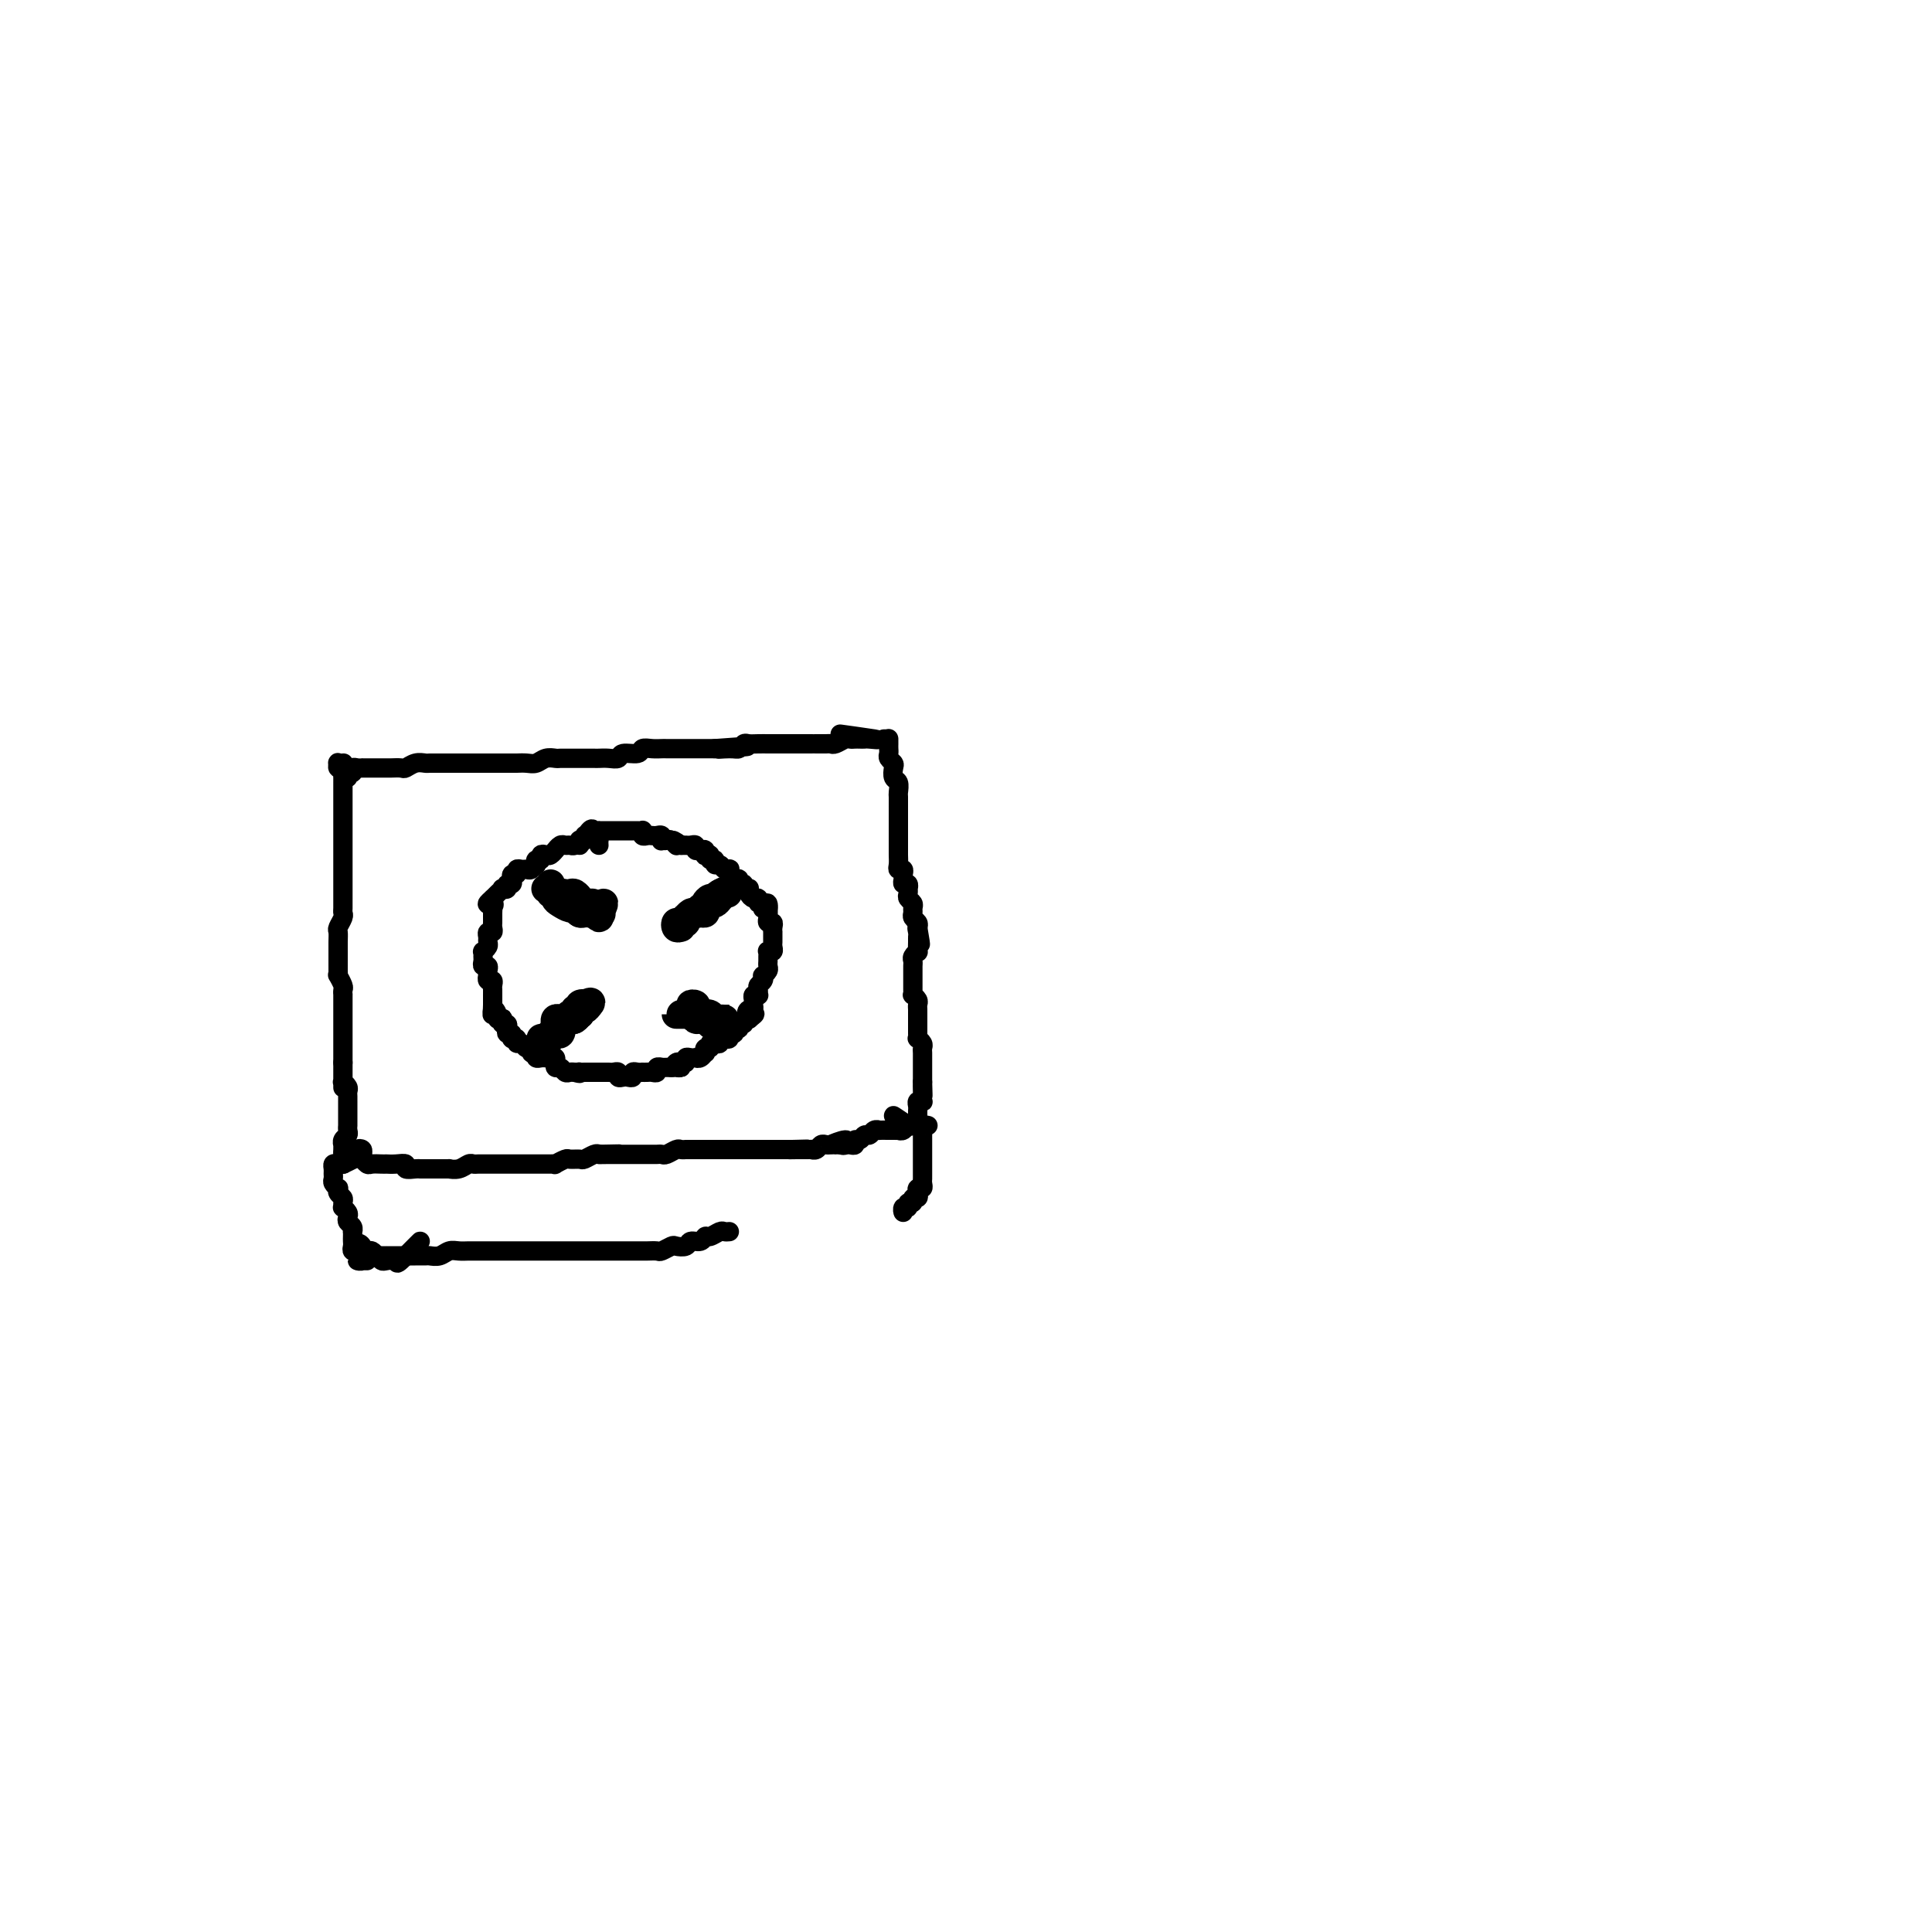 <svg viewBox='0 0 400 400' version='1.1' xmlns='http://www.w3.org/2000/svg' xmlns:xlink='http://www.w3.org/1999/xlink'><g fill='none' stroke='#000000' stroke-width='6' stroke-linecap='round' stroke-linejoin='round'><path d='M115,186c0.446,0.113 0.893,0.225 1,0c0.107,-0.225 -0.125,-0.788 0,-1c0.125,-0.212 0.607,-0.072 1,0c0.393,0.072 0.697,0.076 1,0c0.303,-0.076 0.606,-0.230 1,0c0.394,0.230 0.881,0.846 1,1c0.119,0.154 -0.129,-0.155 0,0c0.129,0.155 0.634,0.773 1,1c0.366,0.227 0.591,0.062 1,0c0.409,-0.062 1.000,-0.020 1,0c0.000,0.020 -0.591,0.020 -1,0c-0.409,-0.020 -0.634,-0.058 -1,0c-0.366,0.058 -0.871,0.211 -1,0c-0.129,-0.211 0.119,-0.788 0,-1c-0.119,-0.212 -0.605,-0.061 -1,0c-0.395,0.061 -0.698,0.030 -1,0c-0.302,-0.030 -0.603,-0.060 -1,0c-0.397,0.060 -0.892,0.211 -1,0c-0.108,-0.211 0.170,-0.785 0,-1c-0.170,-0.215 -0.789,-0.072 -1,0c-0.211,0.072 -0.015,0.075 0,0c0.015,-0.075 -0.151,-0.226 0,0c0.151,0.226 0.619,0.830 1,1c0.381,0.170 0.676,-0.094 1,0c0.324,0.094 0.678,0.547 1,1c0.322,0.453 0.611,0.906 1,1c0.389,0.094 0.878,-0.172 1,0c0.122,0.172 -0.121,0.783 0,1c0.121,0.217 0.607,0.042 1,0c0.393,-0.042 0.693,0.051 1,0c0.307,-0.051 0.621,-0.244 1,0c0.379,0.244 0.823,0.927 1,1c0.177,0.073 0.089,-0.463 0,-1'/><path d='M124,189c1.215,0.447 -0.248,0.063 -1,0c-0.752,-0.063 -0.793,0.193 -1,0c-0.207,-0.193 -0.580,-0.835 -1,-1c-0.420,-0.165 -0.886,0.148 -1,0c-0.114,-0.148 0.124,-0.758 0,-1c-0.124,-0.242 -0.612,-0.116 -1,0c-0.388,0.116 -0.677,0.224 -1,0c-0.323,-0.224 -0.680,-0.778 -1,-1c-0.320,-0.222 -0.604,-0.113 -1,0c-0.396,0.113 -0.905,0.229 -1,0c-0.095,-0.229 0.225,-0.805 0,-1c-0.225,-0.195 -0.996,-0.010 -1,0c-0.004,0.010 0.759,-0.156 1,0c0.241,0.156 -0.038,0.634 0,1c0.038,0.366 0.394,0.619 1,1c0.606,0.381 1.461,0.889 2,1c0.539,0.111 0.762,-0.175 1,0c0.238,0.175 0.492,0.812 1,1c0.508,0.188 1.270,-0.073 2,0c0.730,0.073 1.427,0.481 2,0c0.573,-0.481 1.021,-1.852 1,-2c-0.021,-0.148 -0.510,0.926 -1,2'/><path d='M115,214c0.392,0.111 0.785,0.222 1,0c0.215,-0.222 0.254,-0.776 0,-1c-0.254,-0.224 -0.801,-0.116 -1,0c-0.199,0.116 -0.050,0.241 0,0c0.050,-0.241 0.002,-0.848 0,-1c-0.002,-0.152 0.040,0.151 0,0c-0.040,-0.151 -0.164,-0.757 0,-1c0.164,-0.243 0.617,-0.122 1,0c0.383,0.122 0.695,0.244 1,0c0.305,-0.244 0.602,-0.853 1,-1c0.398,-0.147 0.896,0.170 1,0c0.104,-0.170 -0.186,-0.826 0,-1c0.186,-0.174 0.849,0.135 1,0c0.151,-0.135 -0.212,-0.713 0,-1c0.212,-0.287 0.997,-0.283 1,0c0.003,0.283 -0.776,0.846 -1,1c-0.224,0.154 0.108,-0.099 0,0c-0.108,0.099 -0.655,0.551 -1,1c-0.345,0.449 -0.489,0.893 -1,1c-0.511,0.107 -1.390,-0.125 -2,0c-0.610,0.125 -0.951,0.608 -1,1c-0.049,0.392 0.192,0.693 0,1c-0.192,0.307 -0.819,0.619 -1,1c-0.181,0.381 0.084,0.830 0,1c-0.084,0.170 -0.516,0.060 -1,0c-0.484,-0.060 -1.020,-0.072 -1,0c0.020,0.072 0.597,0.227 1,0c0.403,-0.227 0.633,-0.835 1,-1c0.367,-0.165 0.872,0.113 1,0c0.128,-0.113 -0.121,-0.618 0,-1c0.121,-0.382 0.610,-0.642 1,-1c0.390,-0.358 0.679,-0.813 1,-1c0.321,-0.187 0.674,-0.107 1,0c0.326,0.107 0.626,0.240 1,0c0.374,-0.240 0.821,-0.851 1,-1c0.179,-0.149 0.089,0.166 0,0c-0.089,-0.166 -0.178,-0.814 0,-1c0.178,-0.186 0.622,0.090 1,0c0.378,-0.090 0.689,-0.545 1,-1'/><path d='M122,208c0.916,-0.971 -0.293,-0.400 -1,0c-0.707,0.400 -0.910,0.629 -1,1c-0.090,0.371 -0.067,0.883 0,1c0.067,0.117 0.177,-0.161 0,0c-0.177,0.161 -0.640,0.760 -1,1c-0.360,0.240 -0.617,0.122 -1,0c-0.383,-0.122 -0.892,-0.247 -1,0c-0.108,0.247 0.184,0.867 0,1c-0.184,0.133 -0.843,-0.222 -1,0c-0.157,0.222 0.189,1.021 0,1c-0.189,-0.021 -0.911,-0.863 -1,-1c-0.089,-0.137 0.456,0.432 1,1'/><path d='M144,209c0.138,-0.400 0.276,-0.801 0,-1c-0.276,-0.199 -0.965,-0.198 -1,0c-0.035,0.198 0.586,0.593 1,1c0.414,0.407 0.622,0.827 1,1c0.378,0.173 0.927,0.099 1,0c0.073,-0.099 -0.330,-0.223 0,0c0.330,0.223 1.392,0.792 2,1c0.608,0.208 0.763,0.056 1,0c0.237,-0.056 0.558,-0.014 1,0c0.442,0.014 1.005,-0.000 1,0c-0.005,0.000 -0.580,0.014 -1,0c-0.420,-0.014 -0.686,-0.056 -1,0c-0.314,0.056 -0.676,0.211 -1,0c-0.324,-0.211 -0.612,-0.789 -1,-1c-0.388,-0.211 -0.877,-0.057 -1,0c-0.123,0.057 0.121,0.015 0,0c-0.121,-0.015 -0.606,-0.004 -1,0c-0.394,0.004 -0.697,0.001 -1,0c-0.303,-0.001 -0.608,-0.000 -1,0c-0.392,0.000 -0.873,0.000 -1,0c-0.127,-0.000 0.099,-0.000 0,0c-0.099,0.000 -0.525,0.000 -1,0c-0.475,-0.000 -1.000,-0.001 -1,0c-0.000,0.001 0.525,0.004 1,0c0.475,-0.004 0.901,-0.015 1,0c0.099,0.015 -0.127,0.057 0,0c0.127,-0.057 0.609,-0.211 1,0c0.391,0.211 0.693,0.789 1,1c0.307,0.211 0.621,0.057 1,0c0.379,-0.057 0.823,-0.016 1,0c0.177,0.016 0.089,0.008 0,0'/><path d='M146,211c0.857,0.095 0.999,-0.167 1,0c0.001,0.167 -0.140,0.761 0,1c0.140,0.239 0.559,0.121 1,0c0.441,-0.121 0.903,-0.245 1,0c0.097,0.245 -0.170,0.860 0,1c0.170,0.140 0.778,-0.195 1,0c0.222,0.195 0.060,0.918 0,1c-0.060,0.082 -0.016,-0.478 0,-1c0.016,-0.522 0.005,-1.006 0,-1c-0.005,0.006 -0.002,0.503 0,1'/><path d='M141,192c-0.401,0.122 -0.802,0.244 -1,0c-0.198,-0.244 -0.194,-0.854 0,-1c0.194,-0.146 0.577,0.171 1,0c0.423,-0.171 0.887,-0.831 1,-1c0.113,-0.169 -0.123,0.152 0,0c0.123,-0.152 0.607,-0.775 1,-1c0.393,-0.225 0.697,-0.050 1,0c0.303,0.050 0.606,-0.024 1,0c0.394,0.024 0.879,0.147 1,0c0.121,-0.147 -0.123,-0.565 0,-1c0.123,-0.435 0.612,-0.887 1,-1c0.388,-0.113 0.675,0.112 1,0c0.325,-0.112 0.688,-0.563 1,-1c0.312,-0.437 0.574,-0.860 1,-1c0.426,-0.140 1.015,0.004 1,0c-0.015,-0.004 -0.634,-0.155 -1,0c-0.366,0.155 -0.479,0.616 -1,1c-0.521,0.384 -1.449,0.690 -2,1c-0.551,0.310 -0.726,0.623 -1,1c-0.274,0.377 -0.647,0.818 -1,1c-0.353,0.182 -0.686,0.105 -1,0c-0.314,-0.105 -0.611,-0.238 -1,0c-0.389,0.238 -0.872,0.848 -1,1c-0.128,0.152 0.099,-0.154 0,0c-0.099,0.154 -0.524,0.769 -1,1c-0.476,0.231 -1.004,0.077 -1,0c0.004,-0.077 0.540,-0.077 1,0c0.460,0.077 0.844,0.231 1,0c0.156,-0.231 0.083,-0.847 0,-1c-0.083,-0.153 -0.176,0.156 0,0c0.176,-0.156 0.622,-0.777 1,-1c0.378,-0.223 0.689,-0.048 1,0c0.311,0.048 0.622,-0.030 1,0c0.378,0.030 0.822,0.167 1,0c0.178,-0.167 0.089,-0.637 0,-1c-0.089,-0.363 -0.179,-0.619 0,-1c0.179,-0.381 0.625,-0.886 1,-1c0.375,-0.114 0.678,0.161 1,0c0.322,-0.161 0.663,-0.760 1,-1c0.337,-0.240 0.668,-0.120 1,0'/><path d='M150,185c1.221,-1.132 -0.228,-0.464 -1,0c-0.772,0.464 -0.867,0.722 -1,1c-0.133,0.278 -0.305,0.575 -1,1c-0.695,0.425 -1.913,0.979 -2,1c-0.087,0.021 0.956,-0.489 2,-1'/><path d='M114,183c0.133,0.422 0.267,0.844 0,1c-0.267,0.156 -0.933,0.044 -1,0c-0.067,-0.044 0.467,-0.022 1,0'/></g>
<g fill='none' stroke='#000000' stroke-width='4' stroke-linecap='round' stroke-linejoin='round'><path d='M124,175c-0.025,-0.310 -0.049,-0.620 0,-1c0.049,-0.380 0.172,-0.830 0,-1c-0.172,-0.170 -0.639,-0.059 -1,0c-0.361,0.059 -0.618,0.067 -1,0c-0.382,-0.067 -0.890,-0.210 -1,0c-0.110,0.210 0.178,0.774 0,1c-0.178,0.226 -0.821,0.113 -1,0c-0.179,-0.113 0.107,-0.228 0,0c-0.107,0.228 -0.607,0.797 -1,1c-0.393,0.203 -0.679,0.039 -1,0c-0.321,-0.039 -0.678,0.046 -1,0c-0.322,-0.046 -0.611,-0.222 -1,0c-0.389,0.222 -0.879,0.843 -1,1c-0.121,0.157 0.126,-0.150 0,0c-0.126,0.150 -0.626,0.757 -1,1c-0.374,0.243 -0.622,0.122 -1,0c-0.378,-0.122 -0.885,-0.244 -1,0c-0.115,0.244 0.162,0.854 0,1c-0.162,0.146 -0.765,-0.171 -1,0c-0.235,0.171 -0.104,0.831 0,1c0.104,0.169 0.182,-0.152 0,0c-0.182,0.152 -0.622,0.777 -1,1c-0.378,0.223 -0.694,0.045 -1,0c-0.306,-0.045 -0.604,0.045 -1,0c-0.396,-0.045 -0.891,-0.223 -1,0c-0.109,0.223 0.168,0.848 0,1c-0.168,0.152 -0.781,-0.171 -1,0c-0.219,0.171 -0.043,0.834 0,1c0.043,0.166 -0.045,-0.166 0,0c0.045,0.166 0.223,0.828 0,1c-0.223,0.172 -0.847,-0.147 -1,0c-0.153,0.147 0.166,0.760 0,1c-0.166,0.240 -0.818,0.105 -1,0c-0.182,-0.105 0.105,-0.182 0,0c-0.105,0.182 -0.601,0.623 -1,1c-0.399,0.377 -0.699,0.688 -1,1'/><path d='M102,186c-2.166,1.863 -0.580,1.020 0,1c0.580,-0.020 0.155,0.782 0,1c-0.155,0.218 -0.042,-0.149 0,0c0.042,0.149 0.011,0.813 0,1c-0.011,0.187 -0.002,-0.104 0,0c0.002,0.104 -0.003,0.601 0,1c0.003,0.399 0.015,0.698 0,1c-0.015,0.302 -0.057,0.606 0,1c0.057,0.394 0.212,0.879 0,1c-0.212,0.121 -0.793,-0.121 -1,0c-0.207,0.121 -0.041,0.606 0,1c0.041,0.394 -0.042,0.697 0,1c0.042,0.303 0.208,0.606 0,1c-0.208,0.394 -0.789,0.880 -1,1c-0.211,0.120 -0.053,-0.126 0,0c0.053,0.126 0.000,0.625 0,1c-0.000,0.375 0.052,0.626 0,1c-0.052,0.374 -0.210,0.870 0,1c0.210,0.130 0.787,-0.105 1,0c0.213,0.105 0.061,0.549 0,1c-0.061,0.451 -0.030,0.908 0,1c0.030,0.092 0.061,-0.183 0,0c-0.061,0.183 -0.212,0.824 0,1c0.212,0.176 0.789,-0.111 1,0c0.211,0.111 0.057,0.622 0,1c-0.057,0.378 -0.015,0.622 0,1c0.015,0.378 0.004,0.888 0,1c-0.004,0.112 -0.001,-0.176 0,0c0.001,0.176 0.000,0.817 0,1c-0.000,0.183 -0.000,-0.090 0,0c0.000,0.090 0.000,0.545 0,1'/><path d='M102,208c-0.065,3.585 -0.227,1.548 0,1c0.227,-0.548 0.845,0.393 1,1c0.155,0.607 -0.151,0.880 0,1c0.151,0.120 0.759,0.087 1,0c0.241,-0.087 0.116,-0.230 0,0c-0.116,0.230 -0.223,0.831 0,1c0.223,0.169 0.778,-0.095 1,0c0.222,0.095 0.112,0.547 0,1c-0.112,0.453 -0.227,0.906 0,1c0.227,0.094 0.797,-0.172 1,0c0.203,0.172 0.040,0.782 0,1c-0.040,0.218 0.045,0.043 0,0c-0.045,-0.043 -0.220,0.045 0,0c0.220,-0.045 0.833,-0.223 1,0c0.167,0.223 -0.114,0.848 0,1c0.114,0.152 0.623,-0.169 1,0c0.377,0.169 0.623,0.829 1,1c0.377,0.171 0.885,-0.147 1,0c0.115,0.147 -0.163,0.757 0,1c0.163,0.243 0.766,0.118 1,0c0.234,-0.118 0.101,-0.228 0,0c-0.101,0.228 -0.168,0.793 0,1c0.168,0.207 0.571,0.054 1,0c0.429,-0.054 0.886,-0.010 1,0c0.114,0.010 -0.113,-0.012 0,0c0.113,0.012 0.565,0.060 1,0c0.435,-0.060 0.852,-0.227 1,0c0.148,0.227 0.029,0.849 0,1c-0.029,0.151 0.034,-0.170 0,0c-0.034,0.170 -0.164,0.830 0,1c0.164,0.170 0.621,-0.150 1,0c0.379,0.150 0.679,0.771 1,1c0.321,0.229 0.663,0.065 1,0c0.337,-0.065 0.668,-0.033 1,0'/><path d='M119,222c1.477,0.464 1.169,0.124 1,0c-0.169,-0.124 -0.199,-0.033 0,0c0.199,0.033 0.627,0.009 1,0c0.373,-0.009 0.691,-0.002 1,0c0.309,0.002 0.608,0.001 1,0c0.392,-0.001 0.878,0.000 1,0c0.122,-0.000 -0.121,-0.001 0,0c0.121,0.001 0.606,0.004 1,0c0.394,-0.004 0.697,-0.015 1,0c0.303,0.015 0.606,0.056 1,0c0.394,-0.056 0.880,-0.210 1,0c0.120,0.210 -0.126,0.785 0,1c0.126,0.215 0.625,0.072 1,0c0.375,-0.072 0.626,-0.072 1,0c0.374,0.072 0.870,0.215 1,0c0.130,-0.215 -0.106,-0.790 0,-1c0.106,-0.210 0.553,-0.057 1,0c0.447,0.057 0.894,0.016 1,0c0.106,-0.016 -0.130,-0.008 0,0c0.130,0.008 0.627,0.016 1,0c0.373,-0.016 0.621,-0.057 1,0c0.379,0.057 0.889,0.211 1,0c0.111,-0.211 -0.177,-0.789 0,-1c0.177,-0.211 0.821,-0.057 1,0c0.179,0.057 -0.106,0.015 0,0c0.106,-0.015 0.602,-0.004 1,0c0.398,0.004 0.699,0.002 1,0'/><path d='M139,221c3.332,-0.095 1.663,0.167 1,0c-0.663,-0.167 -0.318,-0.763 0,-1c0.318,-0.237 0.611,-0.116 1,0c0.389,0.116 0.874,0.227 1,0c0.126,-0.227 -0.107,-0.792 0,-1c0.107,-0.208 0.554,-0.060 1,0c0.446,0.060 0.890,0.031 1,0c0.110,-0.031 -0.115,-0.065 0,0c0.115,0.065 0.571,0.229 1,0c0.429,-0.229 0.832,-0.850 1,-1c0.168,-0.150 0.100,0.170 0,0c-0.100,-0.170 -0.233,-0.829 0,-1c0.233,-0.171 0.832,0.147 1,0c0.168,-0.147 -0.096,-0.758 0,-1c0.096,-0.242 0.552,-0.116 1,0c0.448,0.116 0.890,0.223 1,0c0.110,-0.223 -0.110,-0.777 0,-1c0.110,-0.223 0.550,-0.116 1,0c0.450,0.116 0.909,0.243 1,0c0.091,-0.243 -0.187,-0.854 0,-1c0.187,-0.146 0.839,0.172 1,0c0.161,-0.172 -0.168,-0.834 0,-1c0.168,-0.166 0.833,0.166 1,0c0.167,-0.166 -0.166,-0.829 0,-1c0.166,-0.171 0.829,0.150 1,0c0.171,-0.150 -0.150,-0.772 0,-1c0.150,-0.228 0.771,-0.061 1,0c0.229,0.061 0.065,0.018 0,0c-0.065,-0.018 -0.033,-0.009 0,0'/><path d='M155,211c2.492,-1.709 0.720,-0.983 0,-1c-0.720,-0.017 -0.390,-0.779 0,-1c0.390,-0.221 0.840,0.098 1,0c0.160,-0.098 0.029,-0.614 0,-1c-0.029,-0.386 0.045,-0.642 0,-1c-0.045,-0.358 -0.209,-0.817 0,-1c0.209,-0.183 0.792,-0.090 1,0c0.208,0.090 0.042,0.178 0,0c-0.042,-0.178 0.040,-0.621 0,-1c-0.040,-0.379 -0.203,-0.693 0,-1c0.203,-0.307 0.772,-0.607 1,-1c0.228,-0.393 0.114,-0.879 0,-1c-0.114,-0.121 -0.227,0.122 0,0c0.227,-0.122 0.793,-0.611 1,-1c0.207,-0.389 0.054,-0.679 0,-1c-0.054,-0.321 -0.011,-0.674 0,-1c0.011,-0.326 -0.011,-0.626 0,-1c0.011,-0.374 0.056,-0.821 0,-1c-0.056,-0.179 -0.211,-0.089 0,0c0.211,0.089 0.789,0.178 1,0c0.211,-0.178 0.057,-0.621 0,-1c-0.057,-0.379 -0.015,-0.693 0,-1c0.015,-0.307 0.005,-0.608 0,-1c-0.005,-0.392 -0.005,-0.875 0,-1c0.005,-0.125 0.015,0.107 0,0c-0.015,-0.107 -0.057,-0.554 0,-1c0.057,-0.446 0.211,-0.890 0,-1c-0.211,-0.110 -0.789,0.115 -1,0c-0.211,-0.115 -0.057,-0.569 0,-1c0.057,-0.431 0.016,-0.837 0,-1c-0.016,-0.163 -0.008,-0.081 0,0'/><path d='M159,189c0.375,-3.565 -0.687,-1.476 -1,-1c-0.313,0.476 0.123,-0.660 0,-1c-0.123,-0.340 -0.804,0.115 -1,0c-0.196,-0.115 0.092,-0.802 0,-1c-0.092,-0.198 -0.565,0.092 -1,0c-0.435,-0.092 -0.834,-0.564 -1,-1c-0.166,-0.436 -0.101,-0.834 0,-1c0.101,-0.166 0.238,-0.101 0,0c-0.238,0.101 -0.851,0.238 -1,0c-0.149,-0.238 0.167,-0.851 0,-1c-0.167,-0.149 -0.815,0.167 -1,0c-0.185,-0.167 0.095,-0.815 0,-1c-0.095,-0.185 -0.564,0.095 -1,0c-0.436,-0.095 -0.837,-0.565 -1,-1c-0.163,-0.435 -0.086,-0.833 0,-1c0.086,-0.167 0.182,-0.101 0,0c-0.182,0.101 -0.641,0.238 -1,0c-0.359,-0.238 -0.617,-0.852 -1,-1c-0.383,-0.148 -0.891,0.170 -1,0c-0.109,-0.170 0.181,-0.829 0,-1c-0.181,-0.171 -0.832,0.147 -1,0c-0.168,-0.147 0.149,-0.758 0,-1c-0.149,-0.242 -0.762,-0.117 -1,0c-0.238,0.117 -0.102,0.224 0,0c0.102,-0.224 0.168,-0.778 0,-1c-0.168,-0.222 -0.571,-0.112 -1,0c-0.429,0.112 -0.886,0.226 -1,0c-0.114,-0.226 0.114,-0.793 0,-1c-0.114,-0.207 -0.569,-0.056 -1,0c-0.431,0.056 -0.837,0.015 -1,0c-0.163,-0.015 -0.082,-0.004 0,0c0.082,0.004 0.166,0.001 0,0c-0.166,-0.001 -0.583,-0.001 -1,0'/><path d='M141,175c-2.962,-2.105 -1.368,-0.367 -1,0c0.368,0.367 -0.489,-0.638 -1,-1c-0.511,-0.362 -0.676,-0.083 -1,0c-0.324,0.083 -0.808,-0.030 -1,0c-0.192,0.030 -0.093,0.204 0,0c0.093,-0.204 0.179,-0.786 0,-1c-0.179,-0.214 -0.622,-0.061 -1,0c-0.378,0.061 -0.689,0.030 -1,0c-0.311,-0.030 -0.622,-0.061 -1,0c-0.378,0.061 -0.822,0.212 -1,0c-0.178,-0.212 -0.089,-0.789 0,-1c0.089,-0.211 0.179,-0.057 0,0c-0.179,0.057 -0.626,0.015 -1,0c-0.374,-0.015 -0.674,-0.004 -1,0c-0.326,0.004 -0.679,0.001 -1,0c-0.321,-0.001 -0.611,-0.000 -1,0c-0.389,0.000 -0.877,0.000 -1,0c-0.123,-0.000 0.121,0.000 0,0c-0.121,-0.000 -0.606,-0.000 -1,0c-0.394,0.000 -0.697,0.001 -1,0c-0.303,-0.001 -0.604,-0.004 -1,0c-0.396,0.004 -0.885,0.014 -1,0c-0.115,-0.014 0.146,-0.054 0,0c-0.146,0.054 -0.699,0.200 -1,0c-0.301,-0.200 -0.350,-0.746 -1,0c-0.650,0.746 -1.900,2.785 -2,3c-0.100,0.215 0.950,-1.392 2,-3'/><path d='M72,161c-0.119,-0.453 -0.238,-0.906 0,-1c0.238,-0.094 0.834,0.171 1,0c0.166,-0.171 -0.097,-0.778 0,-1c0.097,-0.222 0.553,-0.060 1,0c0.447,0.060 0.883,0.016 1,0c0.117,-0.016 -0.086,-0.004 0,0c0.086,0.004 0.461,0.001 1,0c0.539,-0.001 1.243,0.001 2,0c0.757,-0.001 1.568,-0.004 2,0c0.432,0.004 0.487,0.015 1,0c0.513,-0.015 1.485,-0.057 2,0c0.515,0.057 0.575,0.211 1,0c0.425,-0.211 1.217,-0.789 2,-1c0.783,-0.211 1.557,-0.057 2,0c0.443,0.057 0.557,0.015 1,0c0.443,-0.015 1.217,-0.004 2,0c0.783,0.004 1.574,0.001 2,0c0.426,-0.001 0.485,-0.000 1,0c0.515,0.000 1.485,0.000 2,0c0.515,-0.000 0.574,-0.000 1,0c0.426,0.000 1.217,-0.000 2,0c0.783,0.000 1.557,0.000 2,0c0.443,-0.000 0.555,-0.000 1,0c0.445,0.000 1.221,0.001 2,0c0.779,-0.001 1.559,-0.004 2,0c0.441,0.004 0.542,0.015 1,0c0.458,-0.015 1.274,-0.057 2,0c0.726,0.057 1.363,0.211 2,0c0.637,-0.211 1.274,-0.789 2,-1c0.726,-0.211 1.541,-0.057 2,0c0.459,0.057 0.561,0.015 1,0c0.439,-0.015 1.216,-0.004 2,0c0.784,0.004 1.575,0.001 2,0c0.425,-0.001 0.485,0.001 1,0c0.515,-0.001 1.484,-0.004 2,0c0.516,0.004 0.580,0.016 1,0c0.420,-0.016 1.197,-0.061 2,0c0.803,0.061 1.632,0.226 2,0c0.368,-0.226 0.273,-0.845 1,-1c0.727,-0.155 2.274,0.155 3,0c0.726,-0.155 0.631,-0.774 1,-1c0.369,-0.226 1.202,-0.061 2,0c0.798,0.061 1.561,0.016 2,0c0.439,-0.016 0.555,-0.004 1,0c0.445,0.004 1.218,0.001 2,0c0.782,-0.001 1.574,-0.000 2,0c0.426,0.000 0.485,0.000 1,0c0.515,-0.000 1.485,-0.000 2,0c0.515,0.000 0.576,0.000 1,0c0.424,-0.000 1.212,-0.000 2,0'/><path d='M148,155c12.178,-0.924 4.624,-0.233 2,0c-2.624,0.233 -0.319,0.010 1,0c1.319,-0.010 1.653,0.193 2,0c0.347,-0.193 0.709,-0.784 1,-1c0.291,-0.216 0.511,-0.058 1,0c0.489,0.058 1.248,0.016 2,0c0.752,-0.016 1.497,-0.004 2,0c0.503,0.004 0.765,0.001 1,0c0.235,-0.001 0.443,-0.000 1,0c0.557,0.000 1.463,0.000 2,0c0.537,-0.000 0.704,-0.000 1,0c0.296,0.000 0.722,-0.000 1,0c0.278,0.000 0.407,0.000 1,0c0.593,-0.000 1.651,-0.000 2,0c0.349,0.000 -0.010,0.001 0,0c0.010,-0.001 0.388,-0.004 1,0c0.612,0.004 1.459,0.015 2,0c0.541,-0.015 0.775,-0.057 1,0c0.225,0.057 0.441,0.211 1,0c0.559,-0.211 1.460,-0.789 2,-1c0.540,-0.211 0.720,-0.057 1,0c0.280,0.057 0.662,0.016 1,0c0.338,-0.016 0.634,-0.009 1,0c0.366,0.009 0.802,0.019 1,0c0.198,-0.019 0.156,-0.067 1,0c0.844,0.067 2.573,0.249 1,0c-1.573,-0.249 -6.450,-0.928 -7,-1c-0.550,-0.072 3.225,0.464 7,1'/><path d='M75,240c0.008,0.085 0.015,0.171 0,0c-0.015,-0.171 -0.053,-0.597 0,-1c0.053,-0.403 0.196,-0.783 0,-1c-0.196,-0.217 -0.733,-0.269 -1,0c-0.267,0.269 -0.264,0.861 0,1c0.264,0.139 0.791,-0.173 1,0c0.209,0.173 0.101,0.831 0,1c-0.101,0.169 -0.195,-0.151 0,0c0.195,0.151 0.678,0.772 1,1c0.322,0.228 0.484,0.061 1,0c0.516,-0.061 1.386,-0.017 2,0c0.614,0.017 0.972,0.008 1,0c0.028,-0.008 -0.273,-0.016 0,0c0.273,0.016 1.120,0.057 2,0c0.880,-0.057 1.794,-0.211 2,0c0.206,0.211 -0.296,0.789 0,1c0.296,0.211 1.391,0.057 2,0c0.609,-0.057 0.731,-0.015 1,0c0.269,0.015 0.683,0.004 1,0c0.317,-0.004 0.535,0.000 1,0c0.465,-0.000 1.175,-0.004 2,0c0.825,0.004 1.765,0.015 2,0c0.235,-0.015 -0.236,-0.057 0,0c0.236,0.057 1.180,0.211 2,0c0.820,-0.211 1.515,-0.789 2,-1c0.485,-0.211 0.760,-0.057 1,0c0.240,0.057 0.444,0.015 1,0c0.556,-0.015 1.462,-0.004 2,0c0.538,0.004 0.708,0.001 1,0c0.292,-0.001 0.707,-0.000 1,0c0.293,0.000 0.463,0.000 1,0c0.537,-0.000 1.439,-0.000 2,0c0.561,0.000 0.780,0.000 1,0c0.220,-0.000 0.440,-0.000 1,0c0.560,0.000 1.459,0.000 2,0c0.541,-0.000 0.724,-0.000 1,0c0.276,0.000 0.647,0.001 1,0c0.353,-0.001 0.690,-0.004 1,0c0.310,0.004 0.593,0.015 1,0c0.407,-0.015 0.939,-0.057 1,0c0.061,0.057 -0.350,0.212 0,0c0.350,-0.212 1.459,-0.793 2,-1c0.541,-0.207 0.512,-0.042 1,0c0.488,0.042 1.492,-0.040 2,0c0.508,0.040 0.522,0.203 1,0c0.478,-0.203 1.422,-0.772 2,-1c0.578,-0.228 0.789,-0.114 1,0'/><path d='M124,239c7.759,-0.155 2.657,-0.041 1,0c-1.657,0.041 0.132,0.011 1,0c0.868,-0.011 0.814,-0.003 1,0c0.186,0.003 0.613,0.001 1,0c0.387,-0.001 0.734,-0.000 1,0c0.266,0.000 0.453,0.000 1,0c0.547,-0.000 1.456,0.000 2,0c0.544,-0.000 0.723,-0.000 1,0c0.277,0.000 0.650,0.001 1,0c0.350,-0.001 0.675,-0.004 1,0c0.325,0.004 0.650,0.015 1,0c0.350,-0.015 0.725,-0.057 1,0c0.275,0.057 0.451,0.211 1,0c0.549,-0.211 1.471,-0.789 2,-1c0.529,-0.211 0.667,-0.057 1,0c0.333,0.057 0.863,0.015 1,0c0.137,-0.015 -0.117,-0.004 0,0c0.117,0.004 0.605,0.001 1,0c0.395,-0.001 0.697,-0.000 1,0c0.303,0.000 0.606,0.000 1,0c0.394,-0.000 0.879,-0.000 1,0c0.121,0.000 -0.123,0.000 0,0c0.123,-0.000 0.611,-0.000 1,0c0.389,0.000 0.678,0.000 1,0c0.322,-0.000 0.678,-0.000 1,0c0.322,0.000 0.611,0.000 1,0c0.389,-0.000 0.877,-0.000 1,0c0.123,0.000 -0.121,0.000 0,0c0.121,-0.000 0.606,-0.000 1,0c0.394,0.000 0.697,0.000 1,0c0.303,-0.000 0.606,-0.000 1,0c0.394,0.000 0.879,0.000 1,0c0.121,-0.000 -0.123,-0.000 0,0c0.123,0.000 0.611,0.000 1,0c0.389,-0.000 0.678,-0.000 1,0c0.322,0.000 0.678,0.000 1,0c0.322,-0.000 0.611,-0.000 1,0c0.389,0.000 0.878,-0.000 1,0c0.122,0.000 -0.122,-0.000 0,0c0.122,0.000 0.610,-0.000 1,0c0.390,0.000 0.682,-0.000 1,0c0.318,0.000 0.662,0.000 1,0c0.338,0.000 0.669,0.000 1,0'/><path d='M164,238c6.140,-0.155 1.492,-0.041 0,0c-1.492,0.041 0.174,0.011 1,0c0.826,-0.011 0.813,-0.002 1,0c0.187,0.002 0.575,-0.003 1,0c0.425,0.003 0.887,0.015 1,0c0.113,-0.015 -0.125,-0.057 0,0c0.125,0.057 0.612,0.211 1,0c0.388,-0.211 0.678,-0.789 1,-1c0.322,-0.211 0.678,-0.057 1,0c0.322,0.057 0.611,0.017 1,0c0.389,-0.017 0.878,-0.009 1,0c0.122,0.009 -0.124,0.021 0,0c0.124,-0.021 0.619,-0.075 1,0c0.381,0.075 0.649,0.278 1,0c0.351,-0.278 0.787,-1.036 0,-1c-0.787,0.036 -2.796,0.868 -3,1c-0.204,0.132 1.398,-0.434 3,-1'/><path d='M71,158c0.115,-0.009 0.231,-0.017 0,0c-0.231,0.017 -0.808,0.060 -1,0c-0.192,-0.060 0.001,-0.224 0,0c-0.001,0.224 -0.196,0.834 0,1c0.196,0.166 0.785,-0.114 1,0c0.215,0.114 0.058,0.622 0,1c-0.058,0.378 -0.015,0.625 0,1c0.015,0.375 0.004,0.878 0,1c-0.004,0.122 -0.001,-0.137 0,0c0.001,0.137 0.000,0.669 0,1c-0.000,0.331 -0.000,0.460 0,1c0.000,0.540 0.000,1.492 0,2c-0.000,0.508 -0.000,0.574 0,1c0.000,0.426 0.000,1.213 0,2c-0.000,0.787 -0.000,1.576 0,2c0.000,0.424 0.000,0.485 0,1c-0.000,0.515 -0.000,1.485 0,2c0.000,0.515 0.000,0.574 0,1c-0.000,0.426 -0.000,1.217 0,2c0.000,0.783 0.000,1.558 0,2c-0.000,0.442 -0.000,0.551 0,1c0.000,0.449 0.000,1.237 0,2c-0.000,0.763 -0.000,1.500 0,2c0.000,0.500 0.001,0.763 0,1c-0.001,0.237 -0.004,0.449 0,1c0.004,0.551 0.015,1.442 0,2c-0.015,0.558 -0.057,0.782 0,1c0.057,0.218 0.211,0.429 0,1c-0.211,0.571 -0.789,1.501 -1,2c-0.211,0.499 -0.057,0.567 0,1c0.057,0.433 0.015,1.233 0,2c-0.015,0.767 -0.004,1.502 0,2c0.004,0.498 -0.000,0.758 0,1c0.000,0.242 0.004,0.464 0,1c-0.004,0.536 -0.015,1.386 0,2c0.015,0.614 0.057,0.992 0,1c-0.057,0.008 -0.211,-0.353 0,0c0.211,0.353 0.789,1.422 1,2c0.211,0.578 0.057,0.666 0,1c-0.057,0.334 -0.015,0.915 0,1c0.015,0.085 0.004,-0.327 0,0c-0.004,0.327 -0.001,1.392 0,2c0.001,0.608 0.000,0.758 0,1c-0.000,0.242 -0.000,0.576 0,1c0.000,0.424 0.000,0.940 0,1c-0.000,0.060 -0.000,-0.334 0,0c0.000,0.334 0.000,1.398 0,2c-0.000,0.602 -0.000,0.743 0,1c0.000,0.257 0.000,0.628 0,1c-0.000,0.372 -0.000,0.743 0,1c0.000,0.257 0.000,0.399 0,1c-0.000,0.601 -0.000,1.662 0,2c0.000,0.338 0.000,-0.046 0,0c-0.000,0.046 -0.000,0.523 0,1'/><path d='M71,220c-0.000,9.769 -0.001,3.191 0,1c0.001,-2.191 0.004,0.004 0,1c-0.004,0.996 -0.015,0.792 0,1c0.015,0.208 0.057,0.829 0,1c-0.057,0.171 -0.211,-0.108 0,0c0.211,0.108 0.789,0.602 1,1c0.211,0.398 0.057,0.698 0,1c-0.057,0.302 -0.015,0.606 0,1c0.015,0.394 0.004,0.879 0,1c-0.004,0.121 -0.001,-0.123 0,0c0.001,0.123 0.000,0.611 0,1c-0.000,0.389 0.000,0.678 0,1c-0.000,0.322 -0.000,0.678 0,1c0.000,0.322 0.001,0.611 0,1c-0.001,0.389 -0.004,0.877 0,1c0.004,0.123 0.015,-0.121 0,0c-0.015,0.121 -0.057,0.606 0,1c0.057,0.394 0.211,0.697 0,1c-0.211,0.303 -0.789,0.606 -1,1c-0.211,0.394 -0.055,0.878 0,1c0.055,0.122 0.010,-0.119 0,0c-0.010,0.119 0.015,0.597 0,1c-0.015,0.403 -0.070,0.729 0,1c0.070,0.271 0.266,0.485 0,1c-0.266,0.515 -0.995,1.331 0,1c0.995,-0.331 3.713,-1.809 4,-2c0.287,-0.191 -1.856,0.904 -4,2'/><path d='M183,153c0.423,-0.006 0.845,-0.013 1,0c0.155,0.013 0.042,0.045 0,0c-0.042,-0.045 -0.012,-0.167 0,0c0.012,0.167 0.007,0.622 0,1c-0.007,0.378 -0.016,0.677 0,1c0.016,0.323 0.056,0.668 0,1c-0.056,0.332 -0.207,0.651 0,1c0.207,0.349 0.774,0.728 1,1c0.226,0.272 0.113,0.439 0,1c-0.113,0.561 -0.226,1.517 0,2c0.226,0.483 0.793,0.492 1,1c0.207,0.508 0.056,1.516 0,2c-0.056,0.484 -0.015,0.444 0,1c0.015,0.556 0.004,1.707 0,2c-0.004,0.293 -0.001,-0.273 0,0c0.001,0.273 0.000,1.386 0,2c-0.000,0.614 -0.000,0.728 0,1c0.000,0.272 0.000,0.703 0,1c-0.000,0.297 -0.000,0.460 0,1c0.000,0.540 0.000,1.458 0,2c-0.000,0.542 -0.001,0.710 0,1c0.001,0.290 0.004,0.704 0,1c-0.004,0.296 -0.015,0.475 0,1c0.015,0.525 0.057,1.397 0,2c-0.057,0.603 -0.212,0.936 0,1c0.212,0.064 0.793,-0.142 1,0c0.207,0.142 0.041,0.630 0,1c-0.041,0.370 0.041,0.620 0,1c-0.041,0.380 -0.207,0.889 0,1c0.207,0.111 0.786,-0.178 1,0c0.214,0.178 0.061,0.821 0,1c-0.061,0.179 -0.030,-0.107 0,0c0.030,0.107 0.061,0.606 0,1c-0.061,0.394 -0.213,0.683 0,1c0.213,0.317 0.793,0.662 1,1c0.207,0.338 0.042,0.668 0,1c-0.042,0.332 0.040,0.666 0,1c-0.040,0.334 -0.203,0.667 0,1c0.203,0.333 0.772,0.667 1,1c0.228,0.333 0.114,0.667 0,1'/><path d='M190,192c1.083,6.274 0.290,2.459 0,1c-0.290,-1.459 -0.077,-0.564 0,0c0.077,0.564 0.017,0.795 0,1c-0.017,0.205 0.010,0.384 0,1c-0.010,0.616 -0.055,1.671 0,2c0.055,0.329 0.211,-0.067 0,0c-0.211,0.067 -0.789,0.596 -1,1c-0.211,0.404 -0.057,0.682 0,1c0.057,0.318 0.015,0.677 0,1c-0.015,0.323 -0.004,0.611 0,1c0.004,0.389 0.001,0.877 0,1c-0.001,0.123 -0.000,-0.121 0,0c0.000,0.121 -0.001,0.606 0,1c0.001,0.394 0.004,0.697 0,1c-0.004,0.303 -0.015,0.606 0,1c0.015,0.394 0.057,0.879 0,1c-0.057,0.121 -0.211,-0.123 0,0c0.211,0.123 0.789,0.611 1,1c0.211,0.389 0.057,0.678 0,1c-0.057,0.322 -0.015,0.678 0,1c0.015,0.322 0.004,0.611 0,1c-0.004,0.389 -0.001,0.877 0,1c0.001,0.123 0.001,-0.121 0,0c-0.001,0.121 -0.001,0.606 0,1c0.001,0.394 0.004,0.697 0,1c-0.004,0.303 -0.015,0.606 0,1c0.015,0.394 0.057,0.879 0,1c-0.057,0.121 -0.211,-0.121 0,0c0.211,0.121 0.789,0.606 1,1c0.211,0.394 0.057,0.697 0,1c-0.057,0.303 -0.015,0.606 0,1c0.015,0.394 0.004,0.879 0,1c-0.004,0.121 -0.001,-0.123 0,0c0.001,0.123 0.000,0.611 0,1c-0.000,0.389 -0.000,0.679 0,1c0.000,0.321 0.000,0.674 0,1c-0.000,0.326 -0.000,0.626 0,1c0.000,0.374 0.000,0.821 0,1c-0.000,0.179 -0.000,0.089 0,0'/><path d='M191,224c0.155,5.128 0.043,1.949 0,1c-0.043,-0.949 -0.015,0.333 0,1c0.015,0.667 0.018,0.717 0,1c-0.018,0.283 -0.057,0.797 0,1c0.057,0.203 0.212,0.096 0,0c-0.212,-0.096 -0.789,-0.181 -1,0c-0.211,0.181 -0.057,0.627 0,1c0.057,0.373 0.015,0.672 0,1c-0.015,0.328 -0.004,0.686 0,1c0.004,0.314 0.001,0.585 0,1c-0.001,0.415 -0.000,0.976 0,1c0.000,0.024 0.000,-0.488 0,-1'/><path d='M174,237c-0.091,-0.002 -0.183,-0.005 0,0c0.183,0.005 0.640,0.016 1,0c0.360,-0.016 0.621,-0.061 1,0c0.379,0.061 0.875,0.228 1,0c0.125,-0.228 -0.122,-0.849 0,-1c0.122,-0.151 0.611,0.170 1,0c0.389,-0.170 0.677,-0.830 1,-1c0.323,-0.170 0.682,0.151 1,0c0.318,-0.151 0.596,-0.772 1,-1c0.404,-0.228 0.935,-0.061 1,0c0.065,0.061 -0.337,0.016 0,0c0.337,-0.016 1.414,-0.003 2,0c0.586,0.003 0.682,-0.004 1,0c0.318,0.004 0.859,0.017 1,0c0.141,-0.017 -0.119,-0.066 0,0c0.119,0.066 0.618,0.247 1,0c0.382,-0.247 0.649,-0.922 1,-1c0.351,-0.078 0.787,0.441 0,0c-0.787,-0.441 -2.796,-1.840 -3,-2c-0.204,-0.160 1.398,0.920 3,2'/><path d='M71,241c-0.040,0.000 -0.080,0.000 0,0c0.080,0.000 0.279,0.000 0,0c-0.279,-0.000 -1.037,-0.000 -1,0c0.037,0.000 0.868,0.000 1,0c0.132,0.000 -0.434,0.000 -1,0'/><path d='M71,241c0.083,-0.006 0.166,-0.013 0,0c-0.166,0.013 -0.580,0.045 -1,0c-0.420,-0.045 -0.846,-0.167 -1,0c-0.154,0.167 -0.038,0.623 0,1c0.038,0.377 -0.004,0.675 0,1c0.004,0.325 0.053,0.679 0,1c-0.053,0.321 -0.206,0.611 0,1c0.206,0.389 0.773,0.877 1,1c0.227,0.123 0.114,-0.121 0,0c-0.114,0.121 -0.228,0.606 0,1c0.228,0.394 0.797,0.697 1,1c0.203,0.303 0.041,0.606 0,1c-0.041,0.394 0.041,0.879 0,1c-0.041,0.121 -0.203,-0.123 0,0c0.203,0.123 0.772,0.611 1,1c0.228,0.389 0.114,0.678 0,1c-0.114,0.322 -0.227,0.678 0,1c0.227,0.322 0.793,0.611 1,1c0.207,0.389 0.056,0.877 0,1c-0.056,0.123 -0.016,-0.121 0,0c0.016,0.121 0.008,0.607 0,1c-0.008,0.393 -0.016,0.694 0,1c0.016,0.306 0.057,0.618 0,1c-0.057,0.382 -0.211,0.834 0,1c0.211,0.166 0.788,0.045 1,0c0.212,-0.045 0.061,-0.013 0,0c-0.061,0.013 -0.030,0.006 0,0'/><path d='M74,259c0.404,2.574 -0.085,0.011 0,-1c0.085,-1.011 0.744,-0.468 1,0c0.256,0.468 0.110,0.860 0,1c-0.110,0.140 -0.184,0.027 0,0c0.184,-0.027 0.625,0.032 1,0c0.375,-0.032 0.683,-0.153 1,0c0.317,0.153 0.644,0.582 1,1c0.356,0.418 0.740,0.826 1,1c0.260,0.174 0.396,0.113 1,0c0.604,-0.113 1.677,-0.278 2,0c0.323,0.278 -0.105,0.998 1,0c1.105,-0.998 3.744,-3.714 4,-4c0.256,-0.286 -1.872,1.857 -4,4'/><path d='M192,233c0.113,0.024 0.226,0.048 0,0c-0.226,-0.048 -0.793,-0.166 -1,0c-0.207,0.166 -0.056,0.618 0,1c0.056,0.382 0.015,0.694 0,1c-0.015,0.306 -0.004,0.607 0,1c0.004,0.393 0.001,0.879 0,1c-0.001,0.121 -0.000,-0.122 0,0c0.000,0.122 0.000,0.610 0,1c-0.000,0.390 -0.000,0.682 0,1c0.000,0.318 0.000,0.663 0,1c-0.000,0.337 -0.000,0.667 0,1c0.000,0.333 0.001,0.667 0,1c-0.001,0.333 -0.004,0.663 0,1c0.004,0.337 0.015,0.682 0,1c-0.015,0.318 -0.055,0.611 0,1c0.055,0.389 0.207,0.874 0,1c-0.207,0.126 -0.772,-0.106 -1,0c-0.228,0.106 -0.118,0.549 0,1c0.118,0.451 0.243,0.910 0,1c-0.243,0.090 -0.853,-0.187 -1,0c-0.147,0.187 0.171,0.840 0,1c-0.171,0.160 -0.830,-0.172 -1,0c-0.170,0.172 0.151,0.847 0,1c-0.151,0.153 -0.772,-0.217 -1,0c-0.228,0.217 -0.061,1.020 0,1c0.061,-0.020 0.018,-0.863 0,-1c-0.018,-0.137 -0.009,0.431 0,1'/><path d='M76,261c-0.461,-0.002 -0.923,-0.004 -1,0c-0.077,0.004 0.230,0.015 0,0c-0.230,-0.015 -0.997,-0.057 -1,0c-0.003,0.057 0.758,0.211 1,0c0.242,-0.211 -0.036,-0.789 0,-1c0.036,-0.211 0.387,-0.057 1,0c0.613,0.057 1.487,0.015 2,0c0.513,-0.015 0.666,-0.004 1,0c0.334,0.004 0.848,0.001 1,0c0.152,-0.001 -0.059,-0.000 0,0c0.059,0.000 0.387,0.000 1,0c0.613,-0.000 1.511,-0.000 2,0c0.489,0.000 0.568,0.001 1,0c0.432,-0.001 1.218,-0.004 2,0c0.782,0.004 1.560,0.015 2,0c0.440,-0.015 0.541,-0.057 1,0c0.459,0.057 1.277,0.211 2,0c0.723,-0.211 1.352,-0.789 2,-1c0.648,-0.211 1.314,-0.057 2,0c0.686,0.057 1.390,0.015 2,0c0.610,-0.015 1.126,-0.004 2,0c0.874,0.004 2.107,0.001 3,0c0.893,-0.001 1.446,-0.000 2,0c0.554,0.000 1.108,0.000 2,0c0.892,-0.000 2.122,-0.000 3,0c0.878,0.000 1.404,0.000 2,0c0.596,-0.000 1.263,-0.000 2,0c0.737,0.000 1.544,0.000 2,0c0.456,-0.000 0.560,-0.000 1,0c0.440,0.000 1.217,0.000 2,0c0.783,-0.000 1.572,-0.000 2,0c0.428,0.000 0.496,0.000 1,0c0.504,-0.000 1.445,-0.000 2,0c0.555,0.000 0.725,0.000 1,0c0.275,-0.000 0.654,-0.000 1,0c0.346,0.000 0.660,0.000 1,0c0.340,-0.000 0.707,-0.000 1,0c0.293,0.000 0.511,0.000 1,0c0.489,-0.000 1.248,-0.000 2,0c0.752,0.000 1.496,0.001 2,0c0.504,-0.001 0.769,-0.004 1,0c0.231,0.004 0.428,0.015 1,0c0.572,-0.015 1.519,-0.055 2,0c0.481,0.055 0.495,0.207 1,0c0.505,-0.207 1.501,-0.772 2,-1c0.499,-0.228 0.501,-0.118 1,0c0.499,0.118 1.495,0.243 2,0c0.505,-0.243 0.520,-0.853 1,-1c0.480,-0.147 1.424,0.171 2,0c0.576,-0.171 0.784,-0.830 1,-1c0.216,-0.170 0.439,0.150 1,0c0.561,-0.150 1.459,-0.771 2,-1c0.541,-0.229 0.726,-0.065 1,0c0.274,0.065 0.637,0.033 1,0'/></g>
</svg>